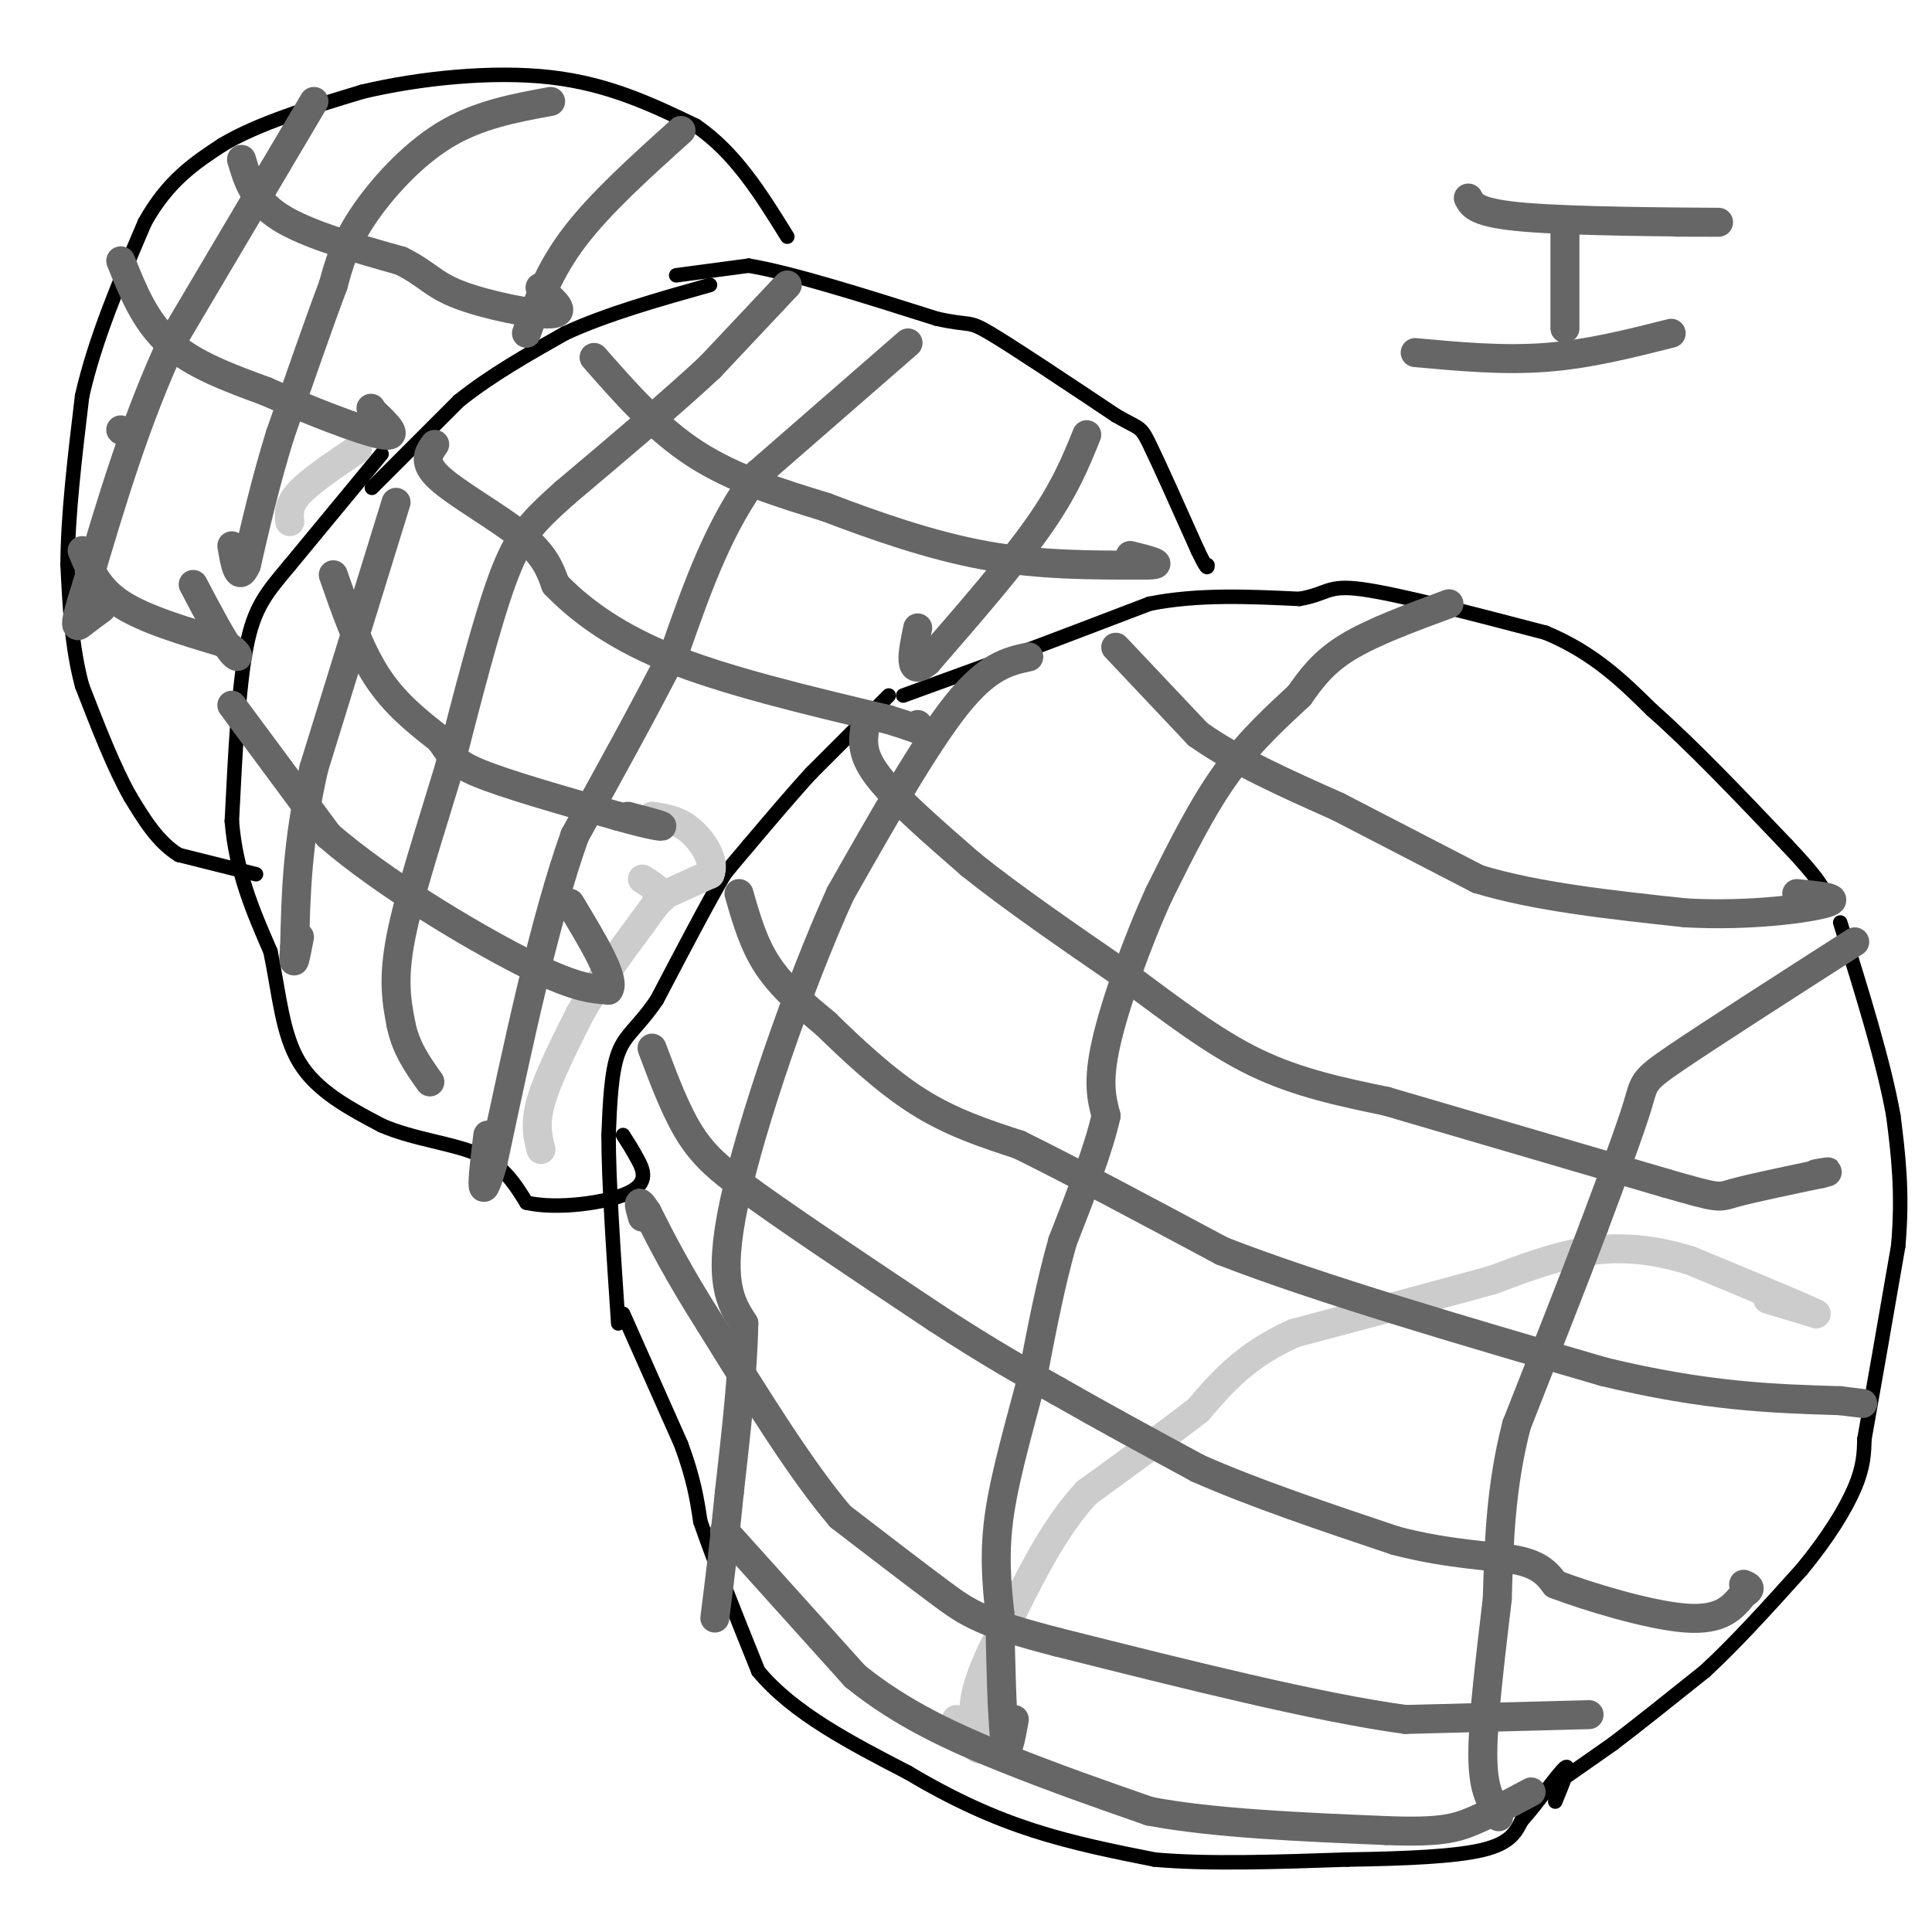 <svg viewBox='0 0 400 400' version='1.1' xmlns='http://www.w3.org/2000/svg' xmlns:xlink='http://www.w3.org/1999/xlink'><g fill='none' stroke='#000000' stroke-width='3' stroke-linecap='round' stroke-linejoin='round'><path d='M184,144c0.000,0.000 -6.000,6.000 -6,6'/><path d='M178,150c-2.667,2.667 -6.333,6.333 -10,10'/><path d='M168,160c-3.833,4.167 -8.417,9.583 -13,15'/><path d='M155,175c-3.000,3.500 -4.000,4.750 -5,6'/><path d='M150,181c-3.167,5.333 -8.583,15.667 -14,26'/><path d='M136,207c-3.867,5.733 -6.533,7.067 -8,11c-1.467,3.933 -1.733,10.467 -2,17'/><path d='M126,235c0.000,9.333 1.000,24.167 2,39'/><path d='M129,272c0.000,0.000 12.000,27.000 12,27'/><path d='M141,299c2.667,7.167 3.333,11.583 4,16'/><path d='M145,315c2.667,7.833 7.333,19.417 12,31'/><path d='M157,346c7.167,8.667 19.083,14.833 31,21'/><path d='M188,367c9.489,5.667 17.711,9.333 26,12c8.289,2.667 16.644,4.333 25,6'/><path d='M239,385c10.833,1.000 25.417,0.500 40,0'/><path d='M279,385c12.089,-0.178 22.311,-0.622 28,-2c5.689,-1.378 6.844,-3.689 8,-6'/><path d='M315,377c3.333,-3.689 7.667,-9.911 9,-11c1.333,-1.089 -0.333,2.956 -2,7'/><path d='M324,368c0.000,0.000 10.000,-7.000 10,-7'/><path d='M334,361c4.833,-3.667 11.917,-9.333 19,-15'/><path d='M353,346c6.500,-6.000 13.250,-13.500 20,-21'/><path d='M373,325c5.467,-6.600 9.133,-12.600 11,-17c1.867,-4.400 1.933,-7.200 2,-10'/><path d='M386,298c1.500,-8.333 4.250,-24.167 7,-40'/><path d='M393,258c1.000,-11.167 0.000,-19.083 -1,-27'/><path d='M392,231c-2.000,-11.167 -6.500,-25.583 -11,-40'/><path d='M187,144c0.000,0.000 22.000,-8.000 22,-8'/><path d='M209,136c8.500,-3.167 18.750,-7.083 29,-11'/><path d='M238,125c10.000,-2.000 20.500,-1.500 31,-1'/><path d='M269,124c6.022,-1.000 5.578,-3.000 13,-2c7.422,1.000 22.711,5.000 38,9'/><path d='M320,131c10.000,4.167 16.000,10.083 22,16'/><path d='M342,147c8.333,7.333 18.167,17.667 28,28'/><path d='M370,175c6.000,6.333 7.000,8.167 8,10'/><path d='M77,101c0.000,0.000 18.000,-18.000 18,-18'/><path d='M95,83c6.667,-5.333 14.333,-9.667 22,-14'/><path d='M117,69c8.667,-4.000 19.333,-7.000 30,-10'/><path d='M140,57c0.000,0.000 15.000,-2.000 15,-2'/><path d='M155,55c9.000,1.500 24.000,6.250 39,11'/><path d='M194,66c7.356,1.622 6.244,0.178 11,3c4.756,2.822 15.378,9.911 26,17'/><path d='M231,86c5.156,3.000 5.044,2.000 7,6c1.956,4.000 5.978,13.000 10,22'/><path d='M248,114c2.000,4.167 2.000,3.583 2,3'/><path d='M79,94c0.000,0.000 -19.000,23.000 -19,23'/><path d='M60,117c-4.822,5.756 -7.378,8.644 -9,17c-1.622,8.356 -2.311,22.178 -3,36'/><path d='M48,170c0.833,10.500 4.417,18.750 8,27'/><path d='M56,197c1.822,8.733 2.378,17.067 6,23c3.622,5.933 10.311,9.467 17,13'/><path d='M79,233c6.644,2.911 14.756,3.689 20,6c5.244,2.311 7.622,6.156 10,10'/><path d='M109,249c6.143,1.452 16.500,0.083 21,-2c4.500,-2.083 3.143,-4.881 2,-7c-1.143,-2.119 -2.071,-3.560 -3,-5'/><path d='M53,181c0.000,0.000 -16.000,-4.000 -16,-4'/><path d='M37,177c-4.333,-2.667 -7.167,-7.333 -10,-12'/><path d='M27,165c-3.333,-5.833 -6.667,-14.417 -10,-23'/><path d='M17,142c-2.167,-8.000 -2.583,-16.500 -3,-25'/><path d='M14,117c0.000,-10.000 1.500,-22.500 3,-35'/><path d='M17,82c2.667,-11.833 7.833,-23.917 13,-36'/><path d='M30,46c4.833,-8.667 10.417,-12.333 16,-16'/><path d='M46,30c7.500,-4.500 18.250,-7.750 29,-11'/><path d='M75,19c11.844,-2.822 26.956,-4.378 39,-3c12.044,1.378 21.022,5.689 30,10'/><path d='M144,26c8.167,5.500 13.583,14.250 19,23'/></g>
<g fill='none' stroke='#cccccc' stroke-width='6' stroke-linecap='round' stroke-linejoin='round'><path d='M366,269c0.000,0.000 10.000,3.000 10,3'/><path d='M376,272c-2.667,-1.333 -14.333,-6.167 -26,-11'/><path d='M350,261c-7.822,-2.422 -14.378,-2.978 -21,-2c-6.622,0.978 -13.311,3.489 -20,6'/><path d='M309,265c-10.167,2.833 -25.583,6.917 -41,11'/><path d='M268,276c-10.167,4.500 -15.083,10.250 -20,16'/><path d='M248,292c-7.167,5.500 -15.083,11.250 -23,17'/><path d='M225,309c-6.333,6.833 -10.667,15.417 -15,24'/><path d='M210,333c-4.156,7.244 -7.044,13.356 -8,18c-0.956,4.644 0.022,7.822 1,11'/><path d='M203,362c-0.667,0.833 -2.833,-2.583 -5,-6'/><path d='M112,238c-0.667,-2.667 -1.333,-5.333 0,-10c1.333,-4.667 4.667,-11.333 8,-18'/><path d='M120,210c3.500,-6.167 8.250,-12.583 13,-19'/><path d='M133,191c2.833,-4.000 3.417,-4.500 4,-5'/><path d='M137,186c0.000,-1.500 -2.000,-2.750 -4,-4'/><path d='M74,93c-4.833,3.250 -9.667,6.500 -12,9c-2.333,2.500 -2.167,4.250 -2,6'/><path d='M136,186c0.000,0.000 11.000,-5.000 11,-5'/><path d='M147,181c1.178,-2.644 -1.378,-6.756 -4,-9c-2.622,-2.244 -5.311,-2.622 -8,-3'/></g>
<g fill='none' stroke='#666666' stroke-width='6' stroke-linecap='round' stroke-linejoin='round'><path d='M231,134c0.000,0.000 17.000,18.000 17,18'/><path d='M248,152c7.667,5.500 18.333,10.250 29,15'/><path d='M277,167c9.667,5.000 19.333,10.000 29,15'/><path d='M306,182c12.000,3.667 27.500,5.333 43,7'/><path d='M349,189c13.400,0.733 25.400,-0.933 29,-2c3.600,-1.067 -1.200,-1.533 -6,-2'/><path d='M179,151c-0.333,2.667 -0.667,5.333 3,10c3.667,4.667 11.333,11.333 19,18'/><path d='M201,179c8.500,6.833 20.250,14.917 32,23'/><path d='M233,202c9.778,7.222 18.222,13.778 27,18c8.778,4.222 17.889,6.111 27,8'/><path d='M287,228c14.167,4.167 36.083,10.583 58,17'/><path d='M345,245c11.333,3.267 10.667,2.933 14,2c3.333,-0.933 10.667,-2.467 18,-4'/><path d='M377,243c2.833,-0.667 0.917,-0.333 -1,0'/><path d='M153,185c1.500,5.250 3.000,10.500 6,15c3.000,4.500 7.500,8.250 12,12'/><path d='M171,212c5.156,5.022 12.044,11.578 19,16c6.956,4.422 13.978,6.711 21,9'/><path d='M211,237c10.500,5.167 26.250,13.583 42,22'/><path d='M253,259c20.167,7.833 49.583,16.417 79,25'/><path d='M332,284c21.333,5.167 35.167,5.583 49,6'/><path d='M381,290c8.167,1.000 4.083,0.500 0,0'/><path d='M135,217c2.500,6.667 5.000,13.333 8,18c3.000,4.667 6.500,7.333 10,10'/><path d='M153,245c8.500,6.333 24.750,17.167 41,28'/><path d='M194,273c11.000,7.167 18.000,11.083 25,15'/><path d='M219,288c9.000,5.167 19.000,10.583 29,16'/><path d='M248,304c11.667,5.167 26.333,10.083 41,15'/><path d='M289,319c11.578,3.000 20.022,3.000 25,4c4.978,1.000 6.489,3.000 8,5'/><path d='M322,328c6.711,2.556 19.489,6.444 27,7c7.511,0.556 9.756,-2.222 12,-5'/><path d='M361,330c2.000,-1.167 1.000,-1.583 0,-2'/><path d='M329,355c0.000,0.000 -38.000,1.000 -38,1'/><path d='M291,356c-18.333,-2.500 -45.167,-9.250 -72,-16'/><path d='M219,340c-15.600,-4.000 -18.600,-6.000 -24,-10c-5.400,-4.000 -13.200,-10.000 -21,-16'/><path d='M174,314c-8.000,-9.333 -17.500,-24.667 -27,-40'/><path d='M147,274c-6.667,-10.500 -9.833,-16.750 -13,-23'/><path d='M134,251c-2.333,-3.667 -1.667,-1.333 -1,1'/><path d='M300,125c-7.917,2.917 -15.833,5.833 -21,9c-5.167,3.167 -7.583,6.583 -10,10'/><path d='M269,144c-4.267,4.000 -9.933,9.000 -15,16c-5.067,7.000 -9.533,16.000 -14,25'/><path d='M240,185c-4.622,10.111 -9.178,22.889 -11,31c-1.822,8.111 -0.911,11.556 0,15'/><path d='M229,231c-1.500,6.833 -5.250,16.417 -9,26'/><path d='M220,257c-2.500,8.833 -4.250,17.917 -6,27'/><path d='M214,284c-2.489,9.711 -5.711,20.489 -7,29c-1.289,8.511 -0.644,14.756 0,21'/><path d='M207,334c0.133,9.222 0.467,21.778 1,26c0.533,4.222 1.267,0.111 2,-4'/><path d='M213,136c-4.250,0.917 -8.500,1.833 -15,10c-6.500,8.167 -15.250,23.583 -24,39'/><path d='M174,185c-8.711,19.178 -18.489,47.622 -22,64c-3.511,16.378 -0.756,20.689 2,25'/><path d='M154,274c-0.167,10.000 -1.583,22.500 -3,35'/><path d='M151,309c-1.000,10.167 -2.000,18.083 -3,26'/><path d='M384,195c-14.933,9.578 -29.867,19.156 -37,24c-7.133,4.844 -6.467,4.956 -8,10c-1.533,5.044 -5.267,15.022 -9,25'/><path d='M330,254c-4.167,11.000 -10.083,26.000 -16,41'/><path d='M314,295c-3.333,12.833 -3.667,24.417 -4,36'/><path d='M310,331c-1.422,12.178 -2.978,24.622 -3,32c-0.022,7.378 1.489,9.689 3,12'/><path d='M310,375c0.500,2.000 0.250,1.000 0,0'/><path d='M150,317c0.000,0.000 27.000,30.000 27,30'/><path d='M177,347c9.756,7.956 20.644,12.844 31,17c10.356,4.156 20.178,7.578 30,11'/><path d='M238,375c13.167,2.500 31.083,3.250 49,4'/><path d='M287,379c11.089,0.444 14.311,-0.444 18,-2c3.689,-1.556 7.844,-3.778 12,-6'/><path d='M163,59c0.000,0.000 -16.000,17.000 -16,17'/><path d='M147,76c-7.667,7.167 -18.833,16.583 -30,26'/><path d='M117,102c-7.067,6.311 -9.733,9.089 -13,18c-3.267,8.911 -7.133,23.956 -11,39'/><path d='M93,159c-3.933,13.044 -8.267,26.156 -10,35c-1.733,8.844 -0.867,13.422 0,18'/><path d='M83,212c1.000,5.000 3.500,8.500 6,12'/><path d='M188,71c0.000,0.000 -31.000,27.000 -31,27'/><path d='M157,98c-8.000,10.500 -12.500,23.250 -17,36'/><path d='M140,134c-6.333,12.500 -13.667,25.750 -21,39'/><path d='M119,173c-6.333,17.833 -11.667,42.917 -17,68'/><path d='M102,241c-3.000,10.333 -2.000,2.167 -1,-6'/><path d='M82,104c0.000,0.000 -17.000,55.000 -17,55'/><path d='M65,159c-3.500,15.333 -3.750,26.167 -4,37'/><path d='M61,196c-0.500,5.833 0.250,1.917 1,-2'/><path d='M225,90c-2.250,5.583 -4.500,11.167 -10,19c-5.500,7.833 -14.250,17.917 -23,28'/><path d='M192,137c-4.167,3.500 -3.083,-1.750 -2,-7'/><path d='M123,74c6.500,7.417 13.000,14.833 21,20c8.000,5.167 17.500,8.083 27,11'/><path d='M171,105c10.067,3.844 21.733,7.956 33,10c11.267,2.044 22.133,2.022 33,2'/><path d='M237,117c5.000,0.000 1.000,-1.000 -3,-2'/><path d='M90,92c-1.311,1.844 -2.622,3.689 1,7c3.622,3.311 12.178,8.089 17,12c4.822,3.911 5.911,6.956 7,10'/><path d='M115,121c4.156,4.311 11.044,10.089 23,15c11.956,4.911 28.978,8.956 46,13'/><path d='M184,149c9.022,2.778 8.578,3.222 8,3c-0.578,-0.222 -1.289,-1.111 -2,-2'/><path d='M69,119c2.667,7.667 5.333,15.333 9,21c3.667,5.667 8.333,9.333 13,13'/><path d='M91,153c2.511,3.178 2.289,4.622 8,7c5.711,2.378 17.356,5.689 29,9'/><path d='M128,169c6.822,1.933 9.378,2.267 9,2c-0.378,-0.267 -3.689,-1.133 -7,-2'/><path d='M48,146c0.000,0.000 20.000,27.000 20,27'/><path d='M68,173c11.200,9.711 29.200,20.489 40,26c10.800,5.511 14.400,5.756 18,6'/><path d='M126,205c1.667,-2.000 -3.167,-10.000 -8,-18'/><path d='M304,41c0.822,1.578 1.644,3.156 12,4c10.356,0.844 30.244,0.956 37,1c6.756,0.044 0.378,0.022 -6,0'/><path d='M324,48c0.000,0.000 0.000,20.000 0,20'/><path d='M293,73c9.083,0.833 18.167,1.667 27,1c8.833,-0.667 17.417,-2.833 26,-5'/><path d='M114,21c-7.533,1.378 -15.067,2.756 -22,7c-6.933,4.244 -13.267,11.356 -17,17c-3.733,5.644 -4.867,9.822 -6,14'/><path d='M69,59c-2.833,7.500 -6.917,19.250 -11,31'/><path d='M58,90c-3.000,9.667 -5.000,18.333 -7,27'/><path d='M51,117c-1.667,3.833 -2.333,-0.083 -3,-4'/><path d='M65,21c0.000,0.000 -29.000,49.000 -29,49'/><path d='M36,70c-7.833,16.667 -12.917,33.833 -18,51'/><path d='M18,121c-3.200,9.844 -2.200,8.956 -1,8c1.200,-0.956 2.600,-1.978 4,-3'/><path d='M141,27c-8.333,7.500 -16.667,15.000 -22,22c-5.333,7.000 -7.667,13.500 -10,20'/><path d='M50,33c1.250,4.250 2.500,8.500 8,12c5.500,3.500 15.250,6.250 25,9'/><path d='M83,54c5.429,2.679 6.500,4.875 12,7c5.500,2.125 15.429,4.179 19,4c3.571,-0.179 0.786,-2.589 -2,-5'/><path d='M112,60c-0.333,-0.833 -0.167,-0.417 0,0'/><path d='M25,54c2.500,6.250 5.000,12.500 10,17c5.000,4.500 12.500,7.250 20,10'/><path d='M55,81c8.533,3.778 19.867,8.222 24,9c4.133,0.778 1.067,-2.111 -2,-5'/><path d='M77,85c-0.333,-0.833 -0.167,-0.417 0,0'/><path d='M17,114c1.583,3.917 3.167,7.833 8,11c4.833,3.167 12.917,5.583 21,8'/><path d='M46,133c4.067,2.311 3.733,4.089 2,2c-1.733,-2.089 -4.867,-8.044 -8,-14'/><path d='M25,89c0.000,0.000 0.100,0.100 0.1,0.1'/></g>
</svg>